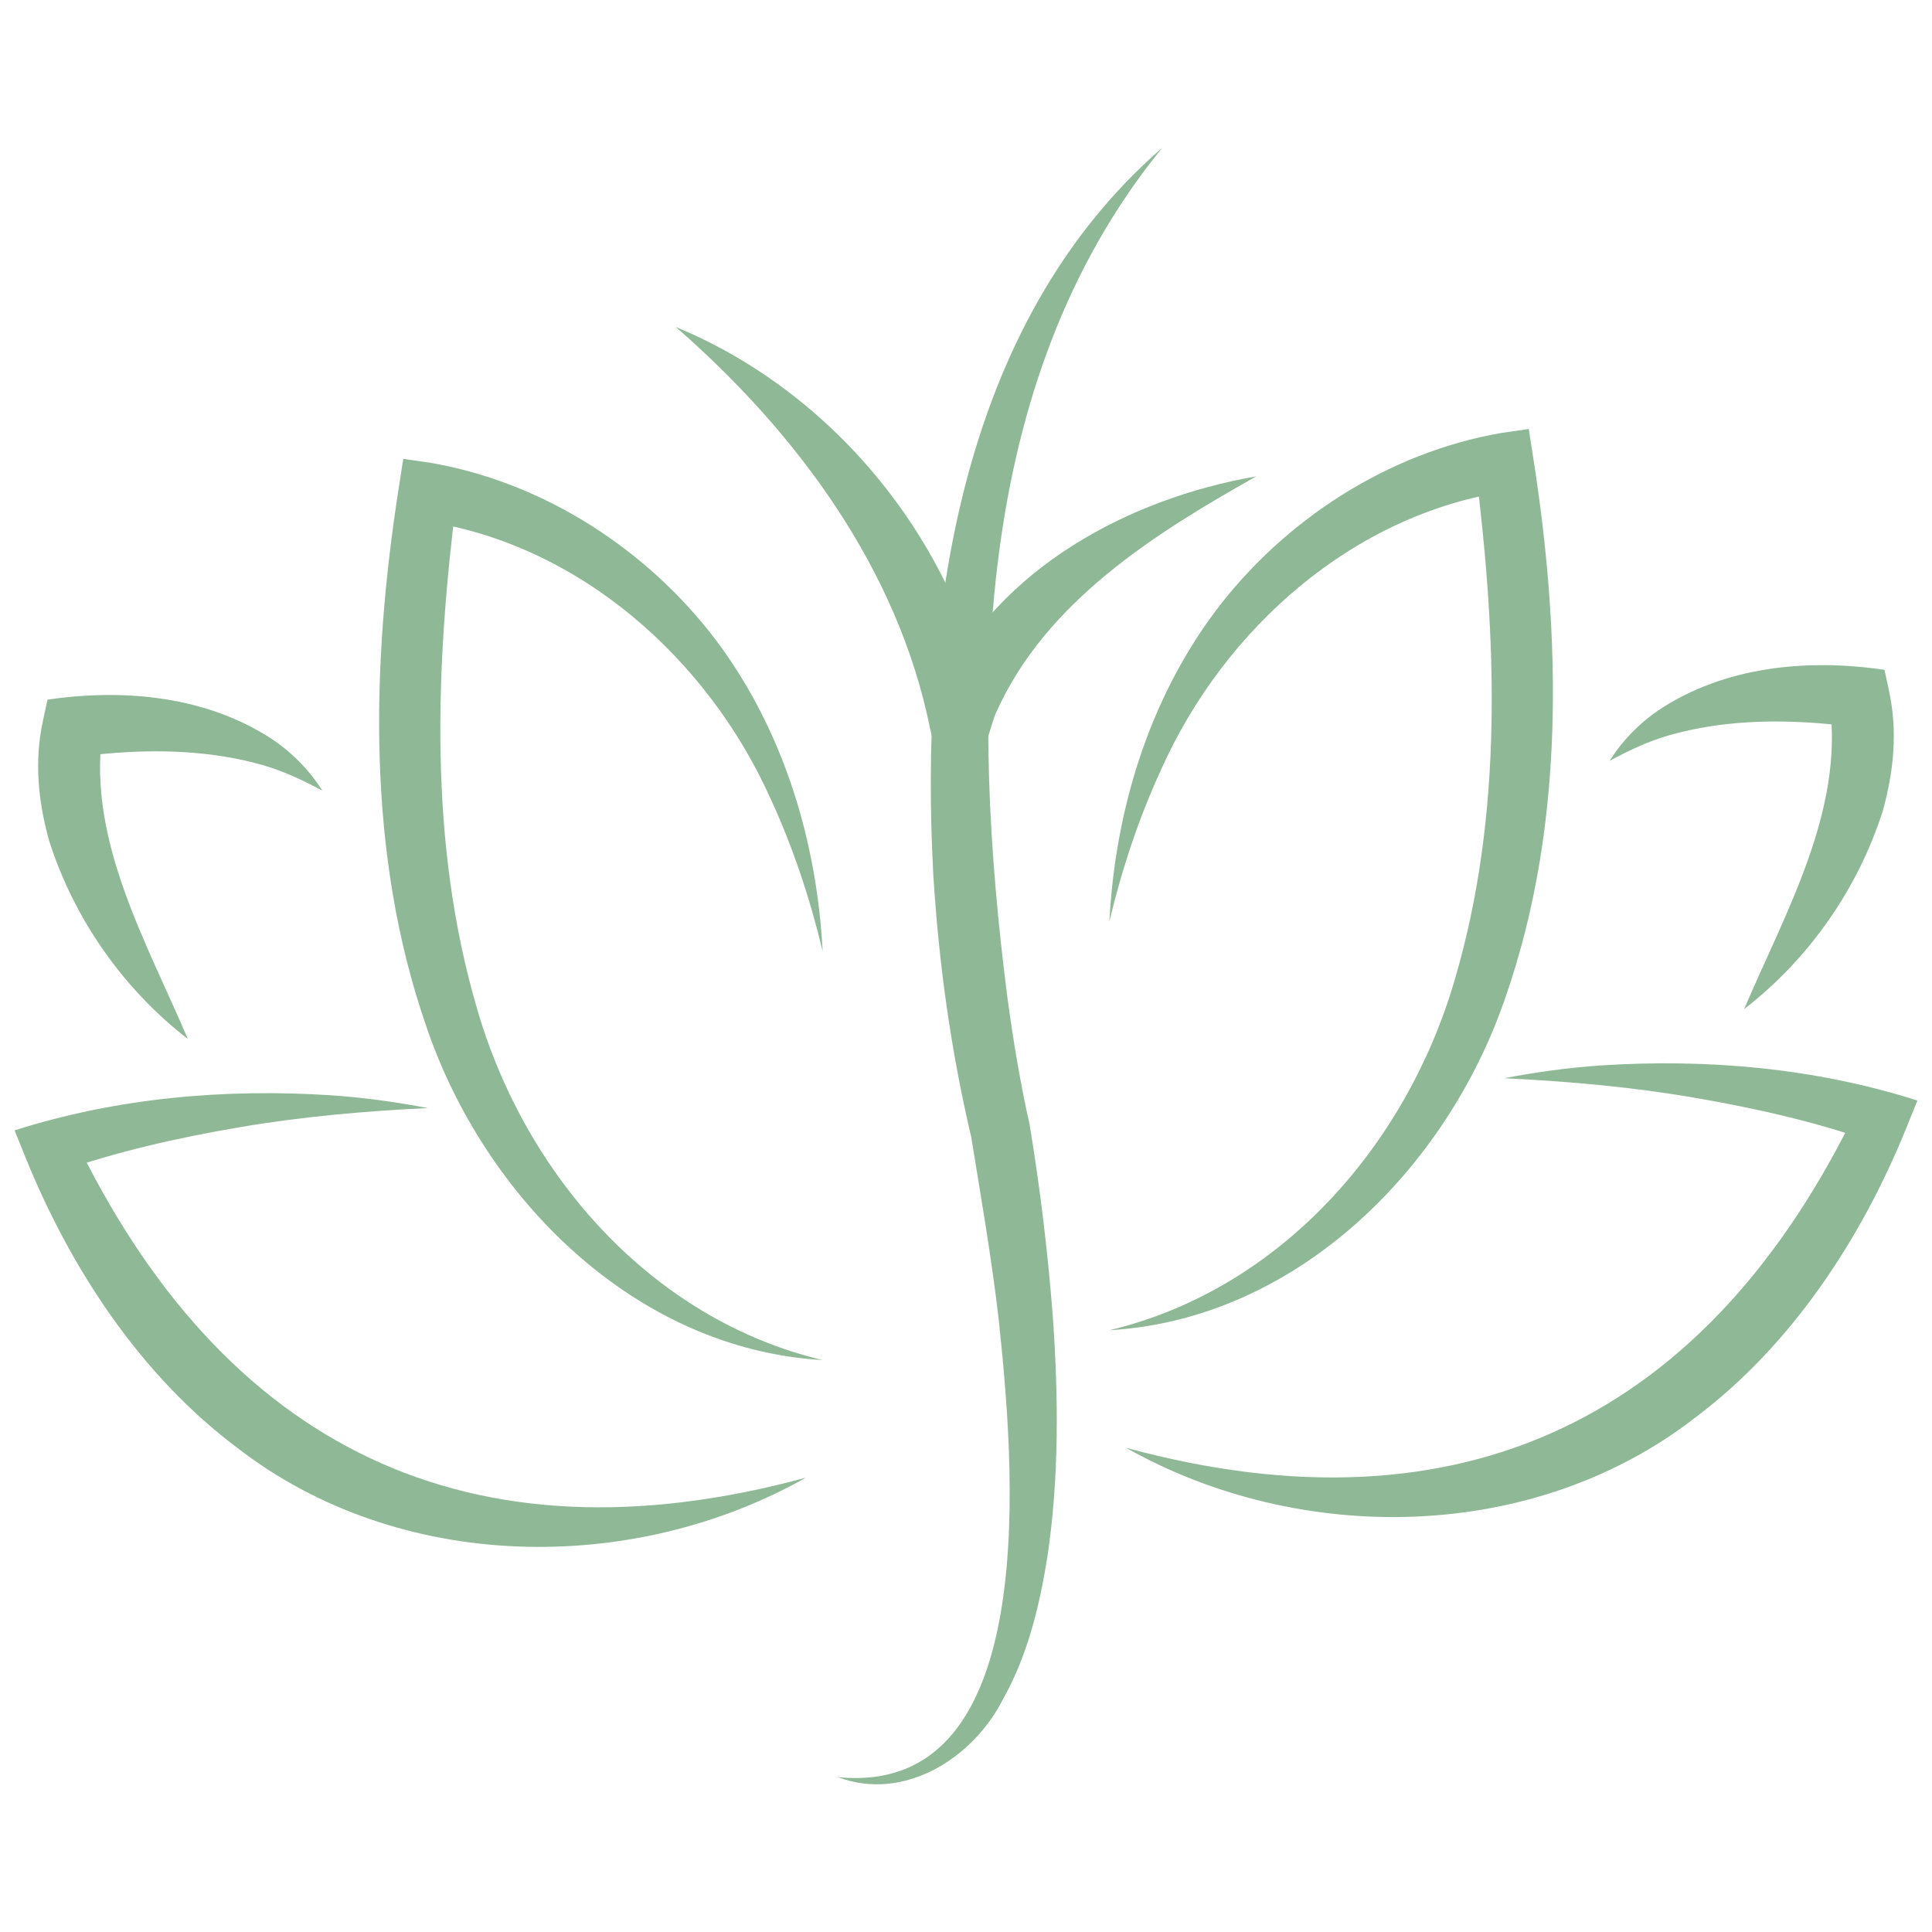 <svg xmlns="http://www.w3.org/2000/svg" id="Layer_1" data-name="Layer 1" viewBox="0 0 512 512"><defs><style>      .cls-1 {        fill: #8fb996;      }    </style></defs><path class="cls-1" d="M213.55,391.61c-46.21,26.05-108.04,25.19-150.79-8.01-25.65-19.25-44.11-47.55-55.94-76.73,0,0-2.96-7.31-2.96-7.31,27.16-8.64,55.88-11.15,84.17-9.28,8.53.6,16.99,1.77,25.34,3.37-16.86.81-33.56,2.28-50.12,5.12-16.12,2.75-32.45,6.43-47.79,11.85,0,0,4.09-9.42,4.09-9.42,39.52,82.37,104.9,114.62,194,90.4h0Z"></path><path class="cls-1" d="M49.79,275.35c-17.15-13.25-30.21-31.9-36.79-52.61-2.83-10.24-3.99-20.83-1.62-31.74,0,0,1.2-5.58,1.2-5.58,20.48-3.03,42.54-.91,60.03,10.8,5.12,3.54,9.55,8.09,12.8,13.32-5.38-2.93-10.55-5.29-15.97-6.84-13.4-3.75-27.29-4.21-41.05-2.99-2.66.2-5.59.55-7.86.96,0,0,6.57-6.22,6.57-6.22-3.82,28.4,11.77,55.29,22.68,80.89h0Z"></path><path class="cls-1" d="M218,360.44c-49.65-2.91-89.56-42.86-105.01-88.39-15.87-45.64-14.67-95.69-7.31-142.79,0,0,1.19-7.65,1.19-7.65l7.34,1.06c30.1,5.23,57.57,23.1,75.78,47.31,17.72,23.76,26.49,52.98,28.02,82.11-3.36-14.01-7.88-27.6-13.78-40.39-16.73-37.27-50.81-67.5-91.7-73.6,0,0,8.53-6.59,8.53-6.59-5.71,45.33-7.57,91.93,5.44,136.06,12.74,43.78,46.13,82.05,91.52,92.87h0Z"></path><path class="cls-1" d="M298.45,383.69c89.14,24.24,154.53-8.1,194-90.4,0,0,4.09,9.42,4.09,9.42-15.34-5.42-31.67-9.1-47.79-11.85-16.57-2.84-33.26-4.31-50.12-5.12,8.34-1.6,16.81-2.77,25.34-3.37,28.29-1.87,57.02.64,84.17,9.28,0,0-2.96,7.31-2.96,7.31-11.83,29.18-30.29,57.48-55.94,76.73-42.76,33.2-104.58,34.06-150.79,8.01h0Z"></path><path class="cls-1" d="M462.21,267.43c10.9-25.59,26.5-52.5,22.68-80.89,0,0,6.57,6.22,6.57,6.22-2.27-.41-5.19-.76-7.86-.96-13.75-1.21-27.64-.76-41.05,2.99-5.42,1.55-10.59,3.91-15.97,6.84,3.25-5.24,7.68-9.79,12.8-13.32,17.49-11.72,39.55-13.83,60.03-10.8,0,0,1.2,5.58,1.2,5.58,2.36,10.91,1.2,21.5-1.63,31.74-6.58,20.71-19.64,39.36-36.79,52.61h0Z"></path><path class="cls-1" d="M294,352.52c45.41-10.83,78.77-49.08,91.52-92.87,13.01-44.13,11.15-90.73,5.44-136.06,0,0,8.52,6.59,8.52,6.59-40.89,6.1-74.96,36.33-91.7,73.6-5.9,12.79-10.42,26.38-13.78,40.39,1.52-29.13,10.3-58.35,28.02-82.11,18.21-24.21,45.68-42.08,75.78-47.31,0,0,7.34-1.06,7.34-1.06,0,0,1.19,7.65,1.19,7.65,7.36,47.09,8.56,97.15-7.31,142.79-15.44,45.52-55.37,85.5-105.01,88.39h0Z"></path><path class="cls-1" d="M222.06,470.96c55.24,5.5,46.34-85.69,42.64-120.96-1.74-15.58-5.15-35.37-7.34-48.78-5.39-22.98-8.53-45.7-10.01-69.11-3.71-67.85,6.57-145.99,60.68-192.97-50.97,62.45-50.83,149.19-41.04,225.35,1.52,11.27,3.43,22.69,5.86,33.49,2.78,16.77,4.82,33.67,6.14,50.69,1.51,21.25,1.75,43.02-1.48,64.25-2.06,12.84-5.22,25.89-11.71,37.38-7.94,15.75-26.37,27.27-43.75,20.66h0Z"></path><path class="cls-1" d="M179.08,86.65c42.67,17.57,75.23,58.23,83.31,103.71,0,0-15.81-.33-15.81-.33.82-3.1,1.67-4.98,2.86-7.64,15.46-31.91,49.73-50.29,83.49-56.15-27.06,15.21-55.84,33.29-68.94,62.58-1.35,2.56-9.2,31.74-10.3,35.16,0,0-7.17-30.71-7.17-30.71-8.48-42.35-35.29-78.6-67.43-106.62h0Z"></path></svg>
